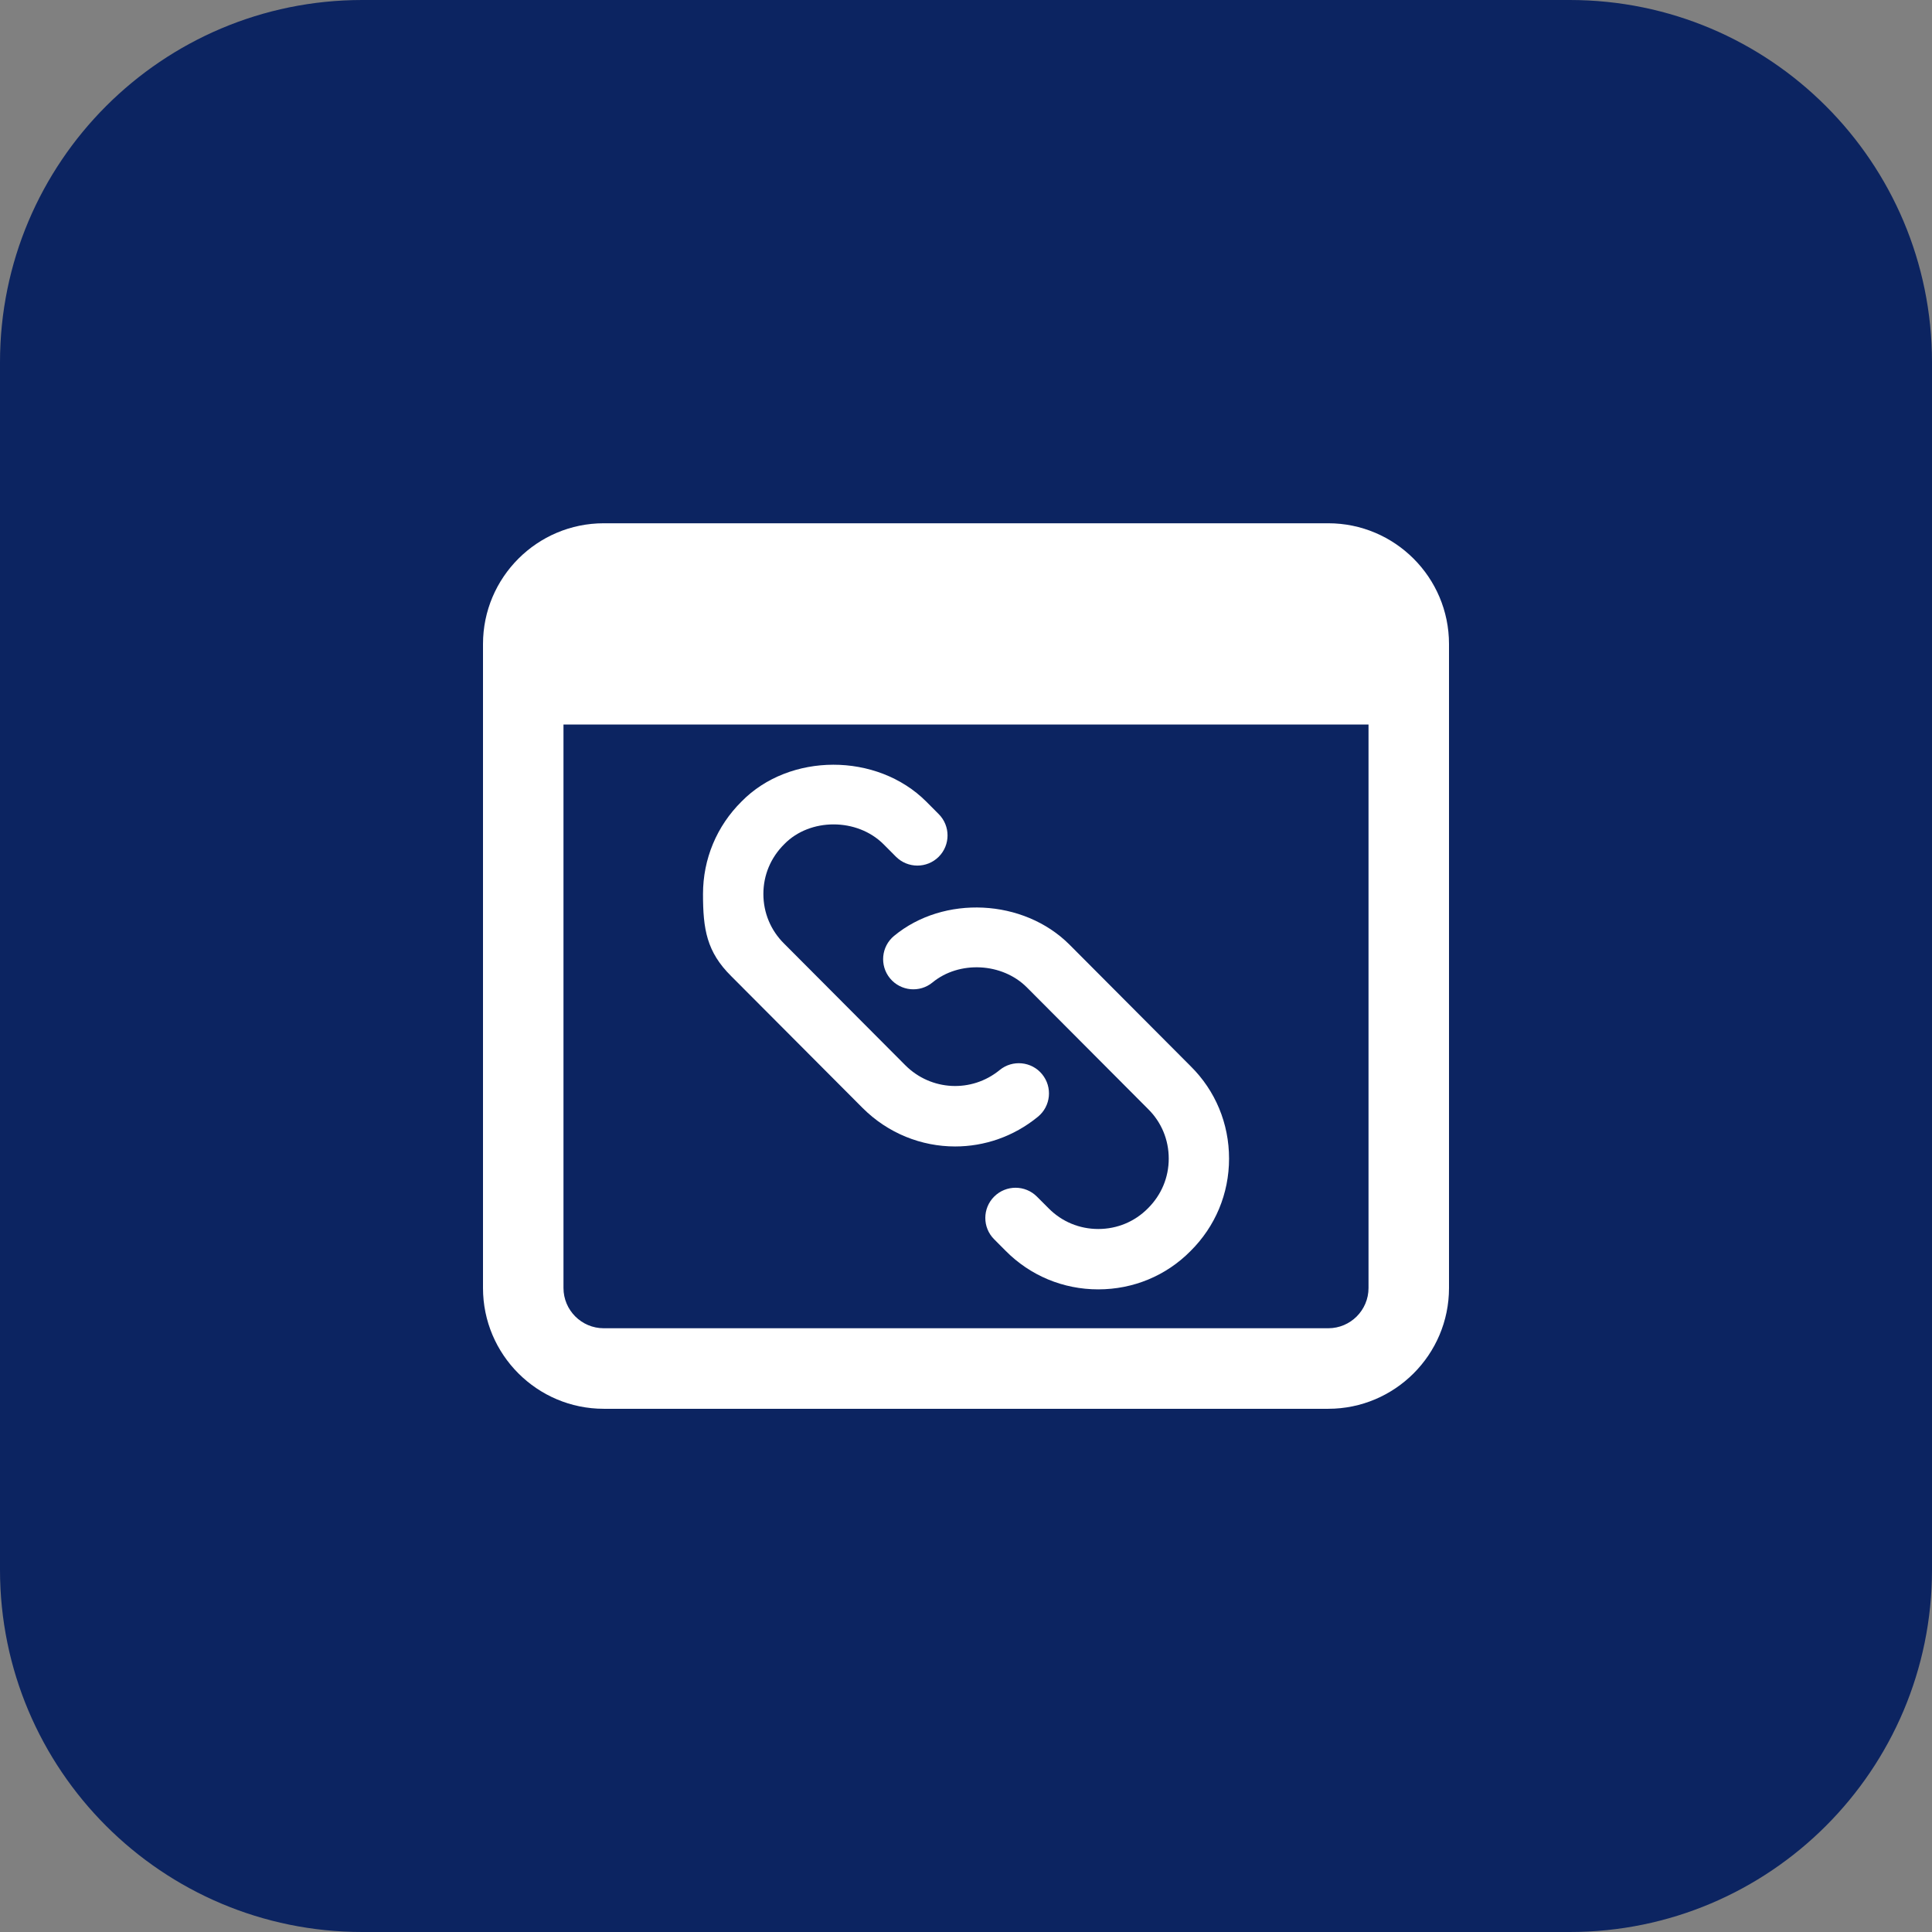 <svg id="bold" enable-background="new 0 0 32 32" height="512" viewBox="0 0 32 32" width="512" xmlns="http://www.w3.org/2000/svg"><rect x="0" y="0" width="32" height="32" fill="#808080" stroke="none"/><path d="m26 32h-20c-3.314 0-6-2.686-6-6v-20c0-3.314 2.686-6 6-6h20c3.314 0 6 2.686 6 6v20c0 3.314-2.686 6-6 6z" fill="#0c2461"/><path d="m22 8.667h-12c-1.103 0-2 .897-2 2v10.667c0 1.103.897 2 2 2h12c1.103 0 2-.897 2-2v-10.667c0-1.103-.897-2-2-2zm0 13.333h-12c-.368 0-.667-.299-.667-.667v-9.333h13.334v9.333c0 .368-.299.667-.667.667z" fill="#ffffff"/><g fill="#ffffff"><path d="m15.82 18.989c-.556 0-1.11-.215-1.533-.638l-2.174-2.181c-.41-.405-.469-.782-.469-1.362 0-.581.227-1.125.639-1.533.79-.807 2.239-.817 3.059.002l.206.207c.195.195.195.512 0 .707-.196.195-.512.194-.707 0l-.206-.207c-.439-.439-1.218-.438-1.643-.004-.227.224-.348.515-.348.827s.122.603.342.821l2.009 2.016c.426.426 1.098.46 1.563.079.212-.174.529-.144.703.07.175.214.144.529-.07.704-.403.33-.888.492-1.371.492z"/><path d="m18.19 21.356c-.581 0-1.125-.227-1.533-.638l-.191-.192c-.195-.195-.195-.512.001-.707s.513-.195.708.001l.193.193c.219.222.511.343.823.343.312 0 .603-.121.821-.341.224-.222.346-.513.346-.825s-.121-.603-.342-.821l-2.009-2.016c-.41-.41-1.121-.443-1.561-.081-.212.175-.527.146-.704-.067-.176-.213-.146-.528.067-.704.82-.678 2.143-.617 2.905.145l2.007 2.014c.41.405.636.949.636 1.53 0 .58-.227 1.124-.639 1.532-.403.408-.947.634-1.528.634z"/></g></svg>